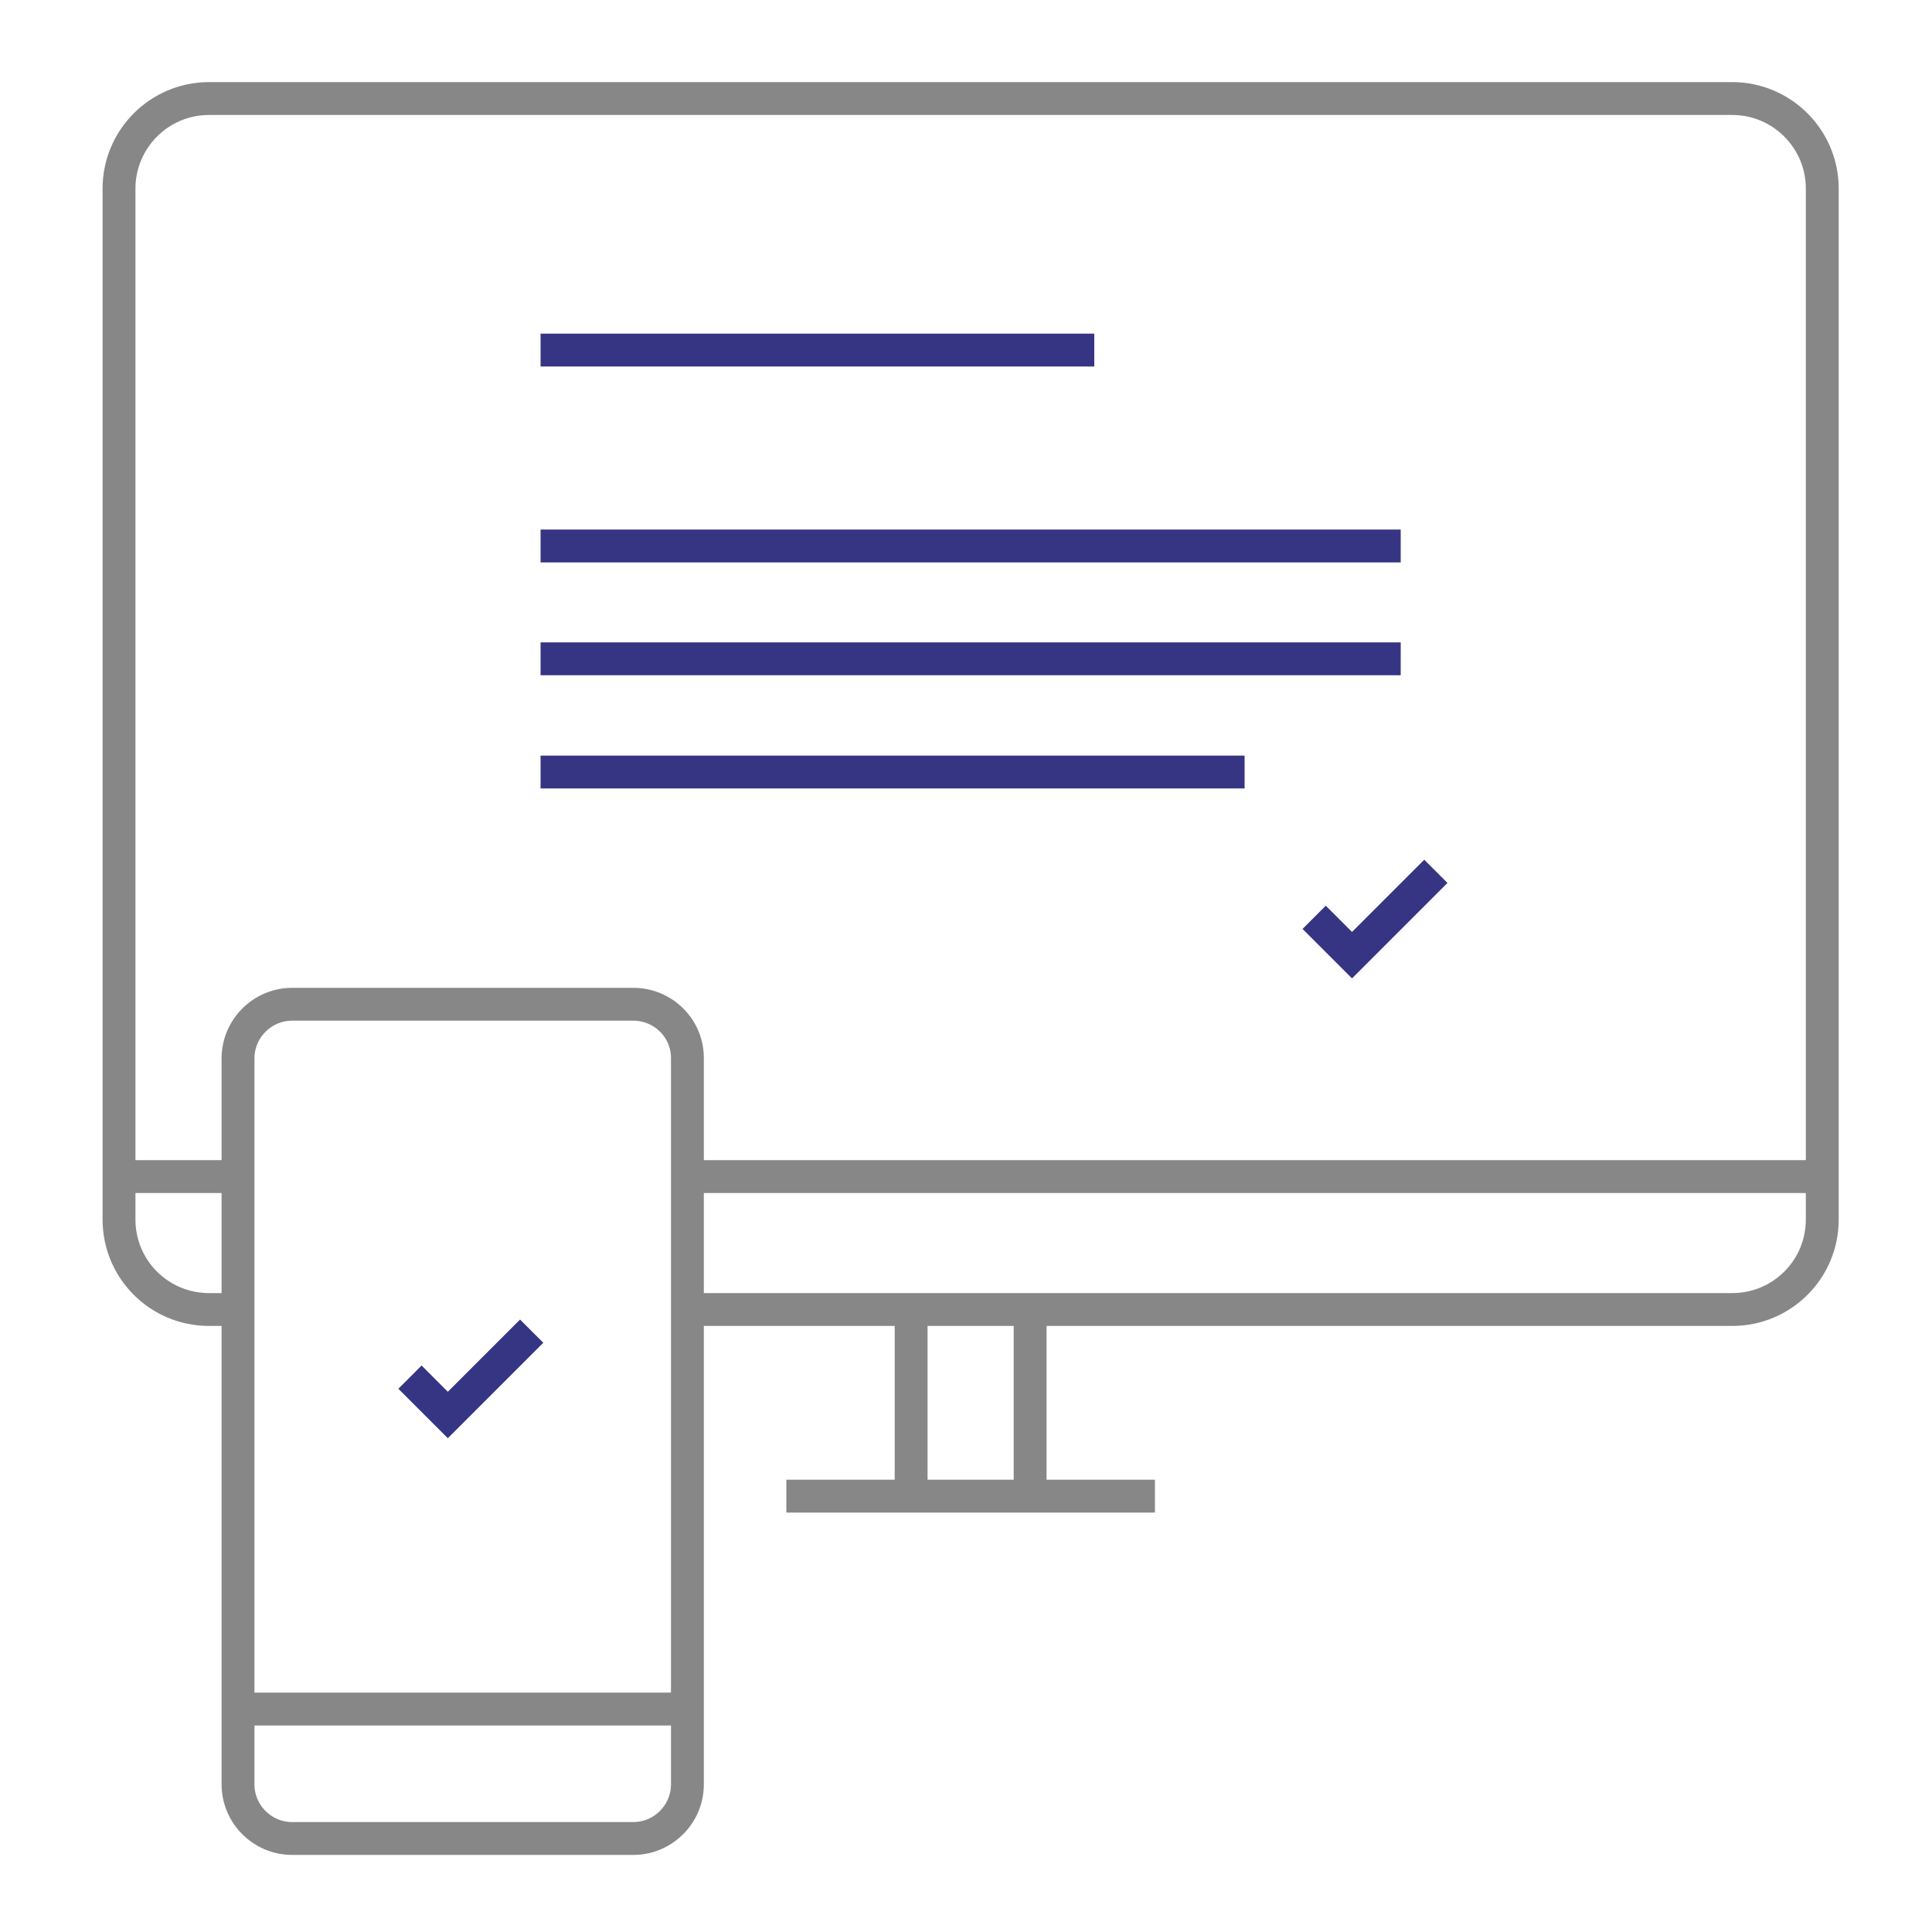 <?xml version="1.0" encoding="UTF-8"?> <!-- Generator: Adobe Illustrator 24.2.1, SVG Export Plug-In . SVG Version: 6.00 Build 0) --> <svg xmlns="http://www.w3.org/2000/svg" xmlns:xlink="http://www.w3.org/1999/xlink" id="Layer_1" x="0px" y="0px" viewBox="0 0 500 500" style="enable-background:new 0 0 500 500;" xml:space="preserve"> <style type="text/css"> .st0{fill:none;stroke:#363584;stroke-width:8.504;stroke-miterlimit:10;} .st1{fill:none;stroke:#878787;stroke-width:8.504;stroke-miterlimit:10;} </style> <g> <line class="st0" x1="139.9" y1="199.8" x2="322.1" y2="199.8"></line> <line class="st0" x1="139.9" y1="90.6" x2="283.2" y2="90.6"></line> <line class="st0" x1="139.9" y1="170.5" x2="362.5" y2="170.5"></line> <line class="st0" x1="139.9" y1="141.3" x2="362.5" y2="141.3"></line> </g> <g> <path class="st1" d="M163.9,259.9H75.6c-7.7,0-14,6.3-14,14v187.9c0,7.7,6.3,14,14,14h88.3c7.7,0,14-6.3,14-14v-188 C177.9,266.1,171.6,259.9,163.9,259.9z"></path> <line class="st1" x1="177.9" y1="442.3" x2="61.7" y2="442.3"></line> </g> <path class="st1" d="M59.6,338.9h-5.5c-12.9,0-23.3-10.4-23.3-23.3V48.8c0-12.8,10.4-23.3,23.3-23.3h394.2 c12.8,0,23.3,10.4,23.3,23.3v266.8c0,12.9-10.4,23.3-23.3,23.3H180.2"></path> <g> <line class="st1" x1="266.6" y1="341.6" x2="266.6" y2="384.8"></line> <line class="st1" x1="235.8" y1="341.6" x2="235.8" y2="384.8"></line> </g> <line class="st1" x1="203.5" y1="387.2" x2="298.9" y2="387.2"></line> <line class="st1" x1="178.6" y1="304.5" x2="472.3" y2="304.5"></line> <line class="st1" x1="33.2" y1="304.5" x2="60.6" y2="304.5"></line> <polyline class="st0" points="106.1,356.4 115.9,366.2 137.6,344.5 "></polyline> <polyline class="st0" points="340.1,237.4 349.9,247.2 371.6,225.5 "></polyline> </svg> 